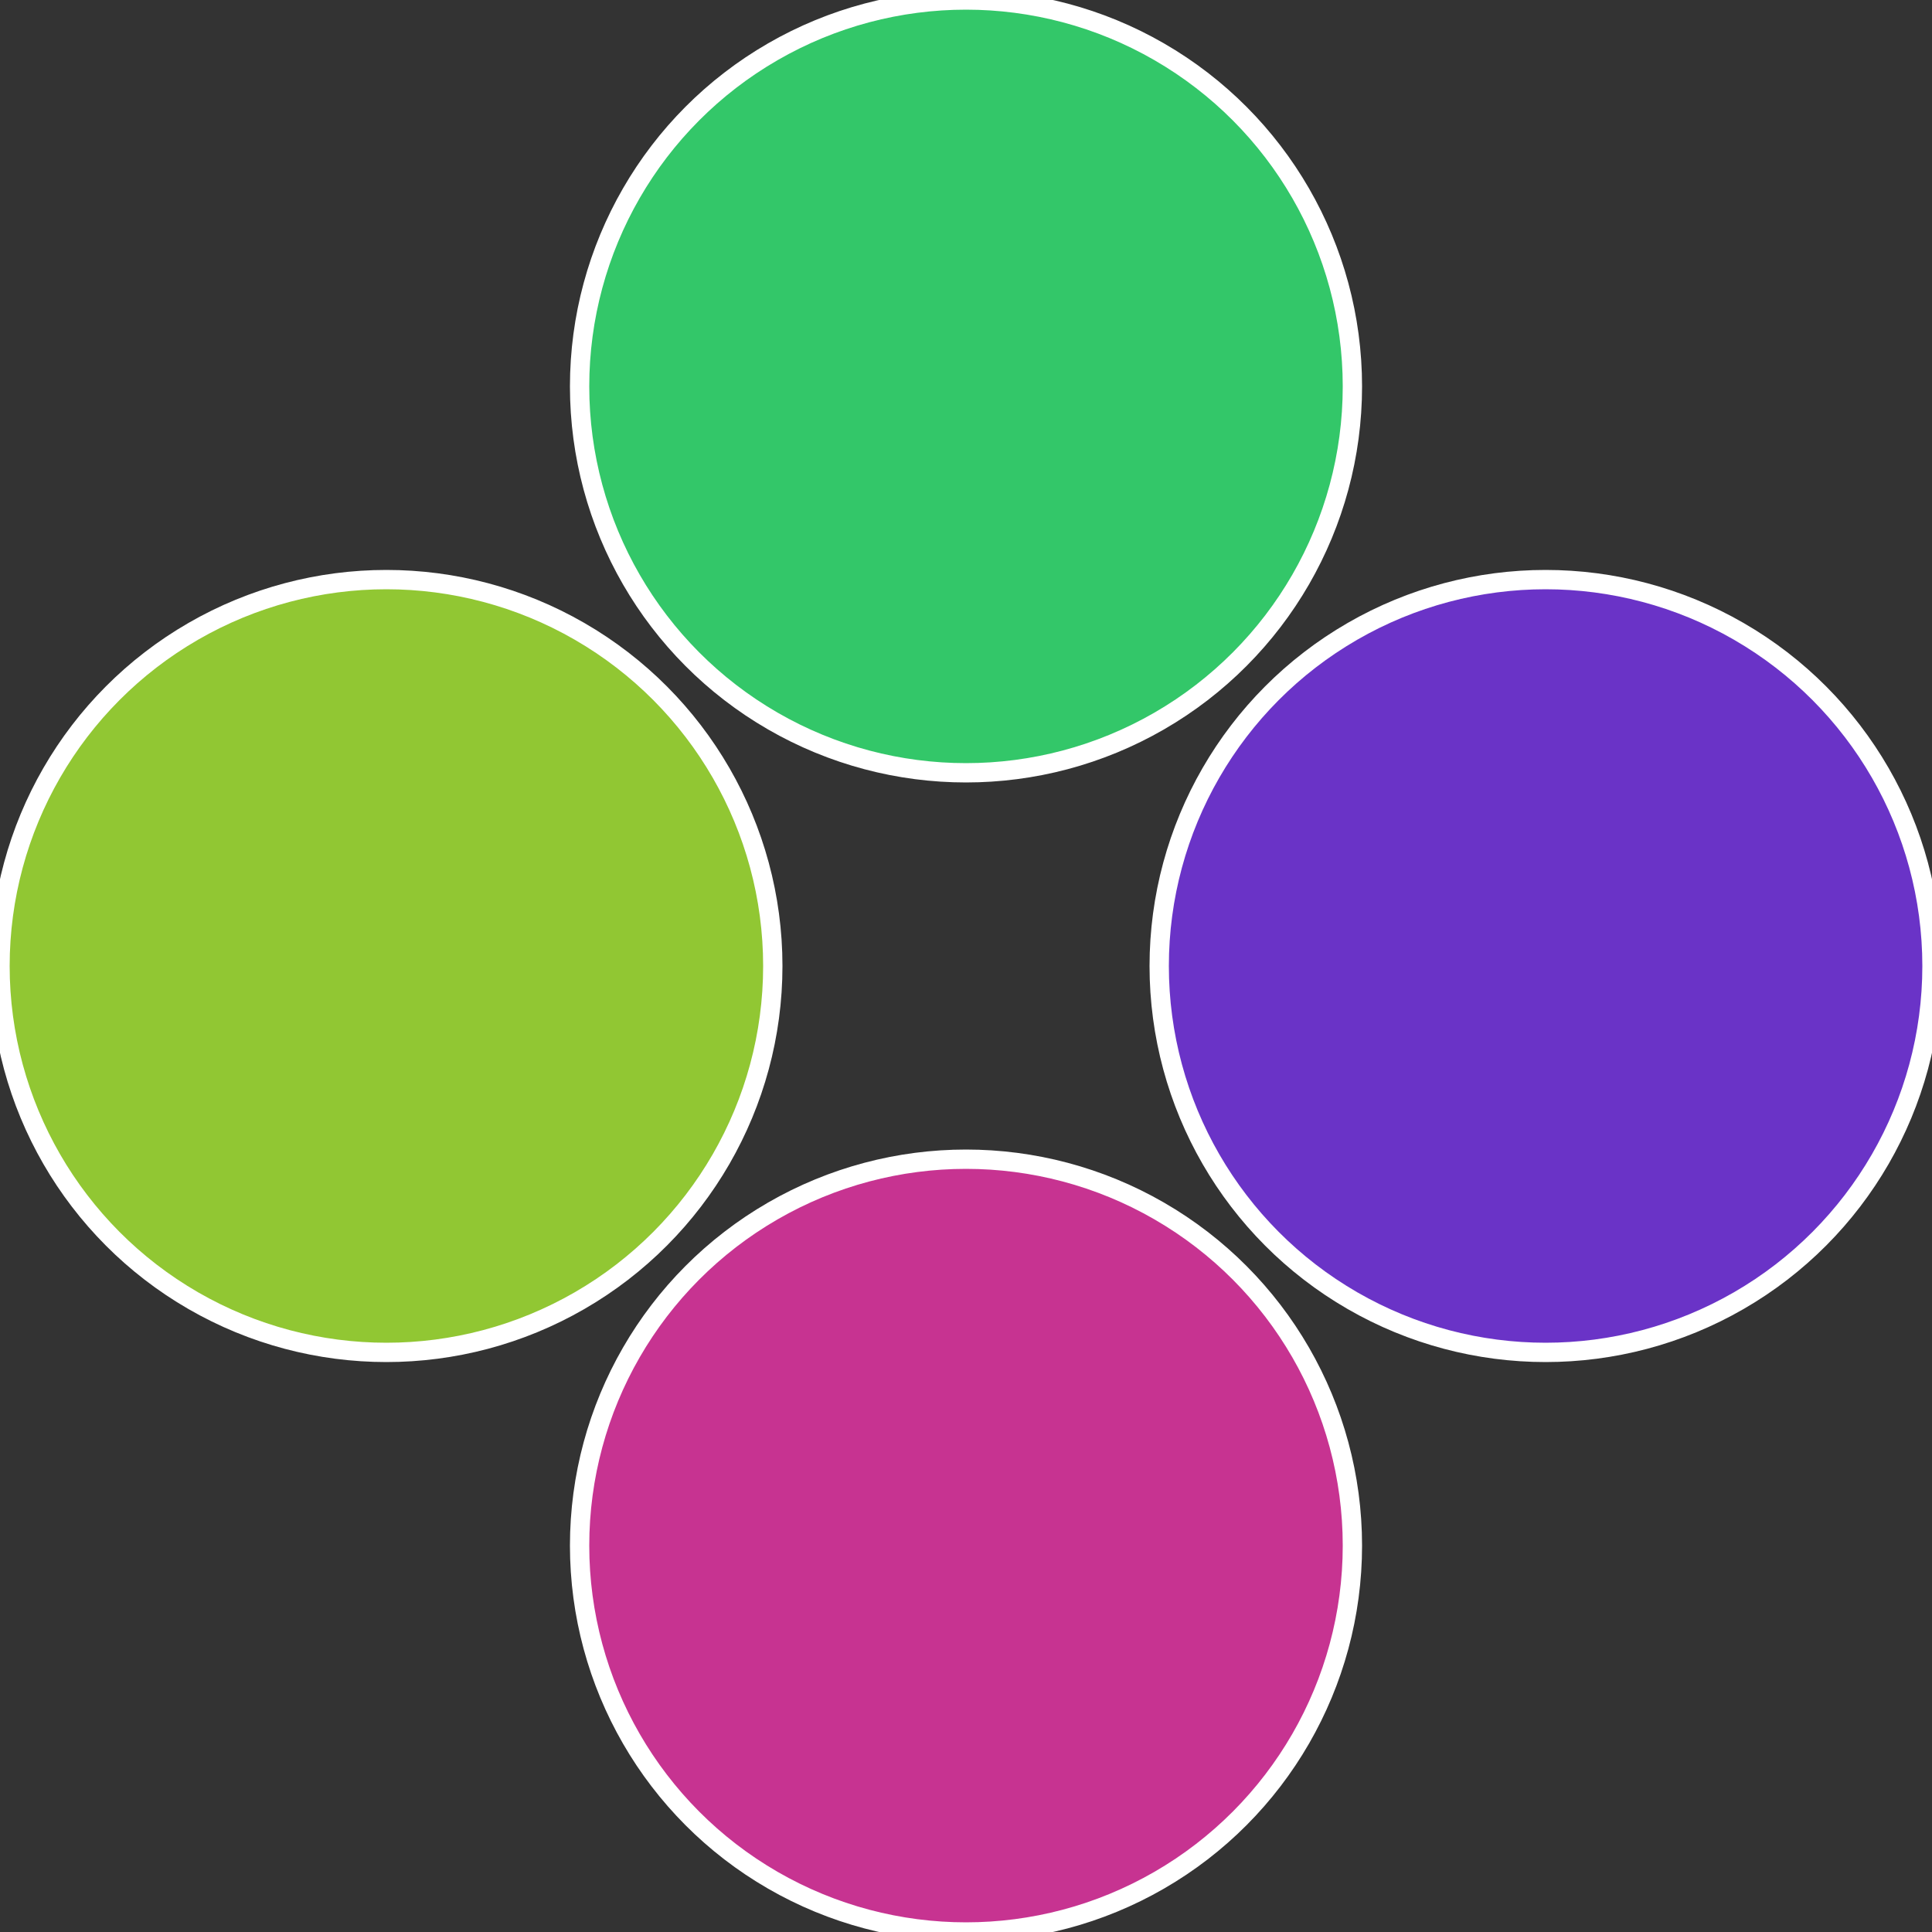 <?xml version="1.0" standalone="no"?>
<svg width="500" height="500" viewBox="-1 -1 2 2" xmlns="http://www.w3.org/2000/svg">
 
                <rect x="-1" y="-1" width="2" height="2" fill="#333333" stroke="none"/>
 
                <circle cx="0.6" cy="0" r="0.4" fill="#6a33c7" stroke="#fff" stroke-width="1%" />
             
                <circle cx="3.6739403974421E-17" cy="0.6" r="0.4" fill="#c73391" stroke="#fff" stroke-width="1%" />
             
                <circle cx="-0.6" cy="7.3478807948841E-17" r="0.4" fill="#91c733" stroke="#fff" stroke-width="1%" />
             
                <circle cx="-1.1021821192326E-16" cy="-0.6" r="0.4" fill="#33c769" stroke="#fff" stroke-width="1%" />
            </svg>
